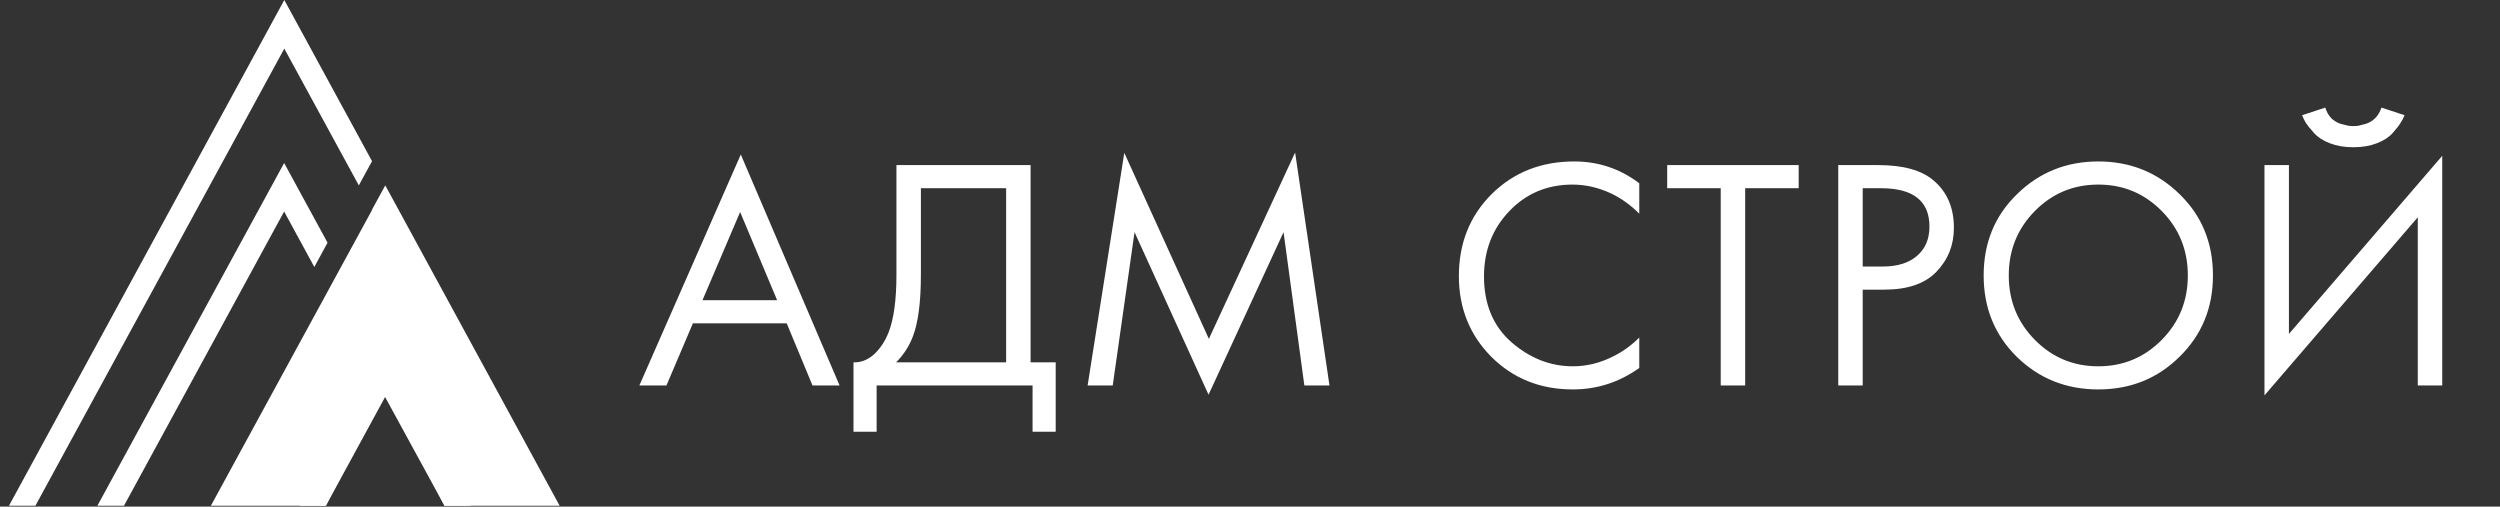 <?xml version="1.0" encoding="UTF-8"?> <svg xmlns="http://www.w3.org/2000/svg" width="227" height="46" viewBox="0 0 227 46" fill="none"><rect x="0" y="0" width="227" height="46" fill="#333333" stroke="none"/><path d="M34.989 16.841V16.849L34.981 16.834L33.781 19.032L33.789 19.055L19.147 45.921H21.547H29.589L34.966 35.282L40.358 45.921H48.415H50.807H50.815L34.989 16.841Z" fill="white"></path><path d="M28.541 24.242L29.741 22.036L25.8 14.802L8.842 45.921H11.257L25.8 19.207L28.541 24.242Z" fill="white"></path><path d="M32.581 16.834L33.781 14.635L25.815 0L0.814 45.921H3.214L25.815 4.413L32.581 16.834Z" fill="white"></path><path d="M27.189 45.921H29.589L34.966 36.048L40.358 45.921H42.758L34.966 31.643L27.189 45.921Z" fill="white"></path><path d="M73.775 35L71.434 29.36H62.914L60.514 35H58.054L67.264 14.03L76.234 35H73.775ZM63.785 27.26H70.564L67.204 19.25L63.785 27.26ZM81.397 14.99H93.577V32.9H95.857V39.2H93.757V35H79.597V39.2H77.497V32.9C78.177 32.92 78.797 32.68 79.357 32.18C79.917 31.66 80.357 31 80.677 30.2C81.157 28.98 81.397 27.23 81.397 24.95V14.99ZM83.617 17.09V24.95C83.617 27.41 83.377 29.27 82.897 30.53C82.557 31.43 82.047 32.22 81.367 32.9H91.357V17.09H83.617ZM101.036 35H98.756L102.086 13.88L109.766 30.77L117.596 13.85L120.716 35H118.436L116.546 21.08L109.736 35.84L103.016 21.08L101.036 35ZM148.846 16.64V19.4C148.046 18.6 147.176 17.98 146.236 17.54C145.096 17.02 143.946 16.76 142.786 16.76C140.486 16.76 138.566 17.57 137.026 19.19C135.506 20.79 134.746 22.76 134.746 25.1C134.746 27.62 135.576 29.61 137.236 31.07C138.916 32.53 140.776 33.26 142.816 33.26C144.096 33.26 145.336 32.95 146.536 32.33C147.376 31.91 148.146 31.35 148.846 30.65V33.41C147.026 34.71 145.016 35.36 142.816 35.36C139.856 35.36 137.386 34.37 135.406 32.39C133.446 30.41 132.466 27.97 132.466 25.07C132.466 22.09 133.456 19.61 135.436 17.63C137.436 15.65 139.936 14.66 142.936 14.66C145.136 14.66 147.106 15.32 148.846 16.64ZM163.321 17.09H158.461V35H156.241V17.09H151.381V14.99H163.321V17.09ZM166.914 14.99H170.544C172.824 14.99 174.504 15.46 175.584 16.4C176.804 17.44 177.414 18.87 177.414 20.69C177.414 22.25 176.884 23.58 175.824 24.68C174.784 25.76 173.204 26.3 171.084 26.3H169.134V35H166.914V14.99ZM169.134 17.09V24.2H170.964C172.284 24.2 173.314 23.88 174.054 23.24C174.814 22.6 175.194 21.71 175.194 20.57C175.194 18.25 173.724 17.09 170.784 17.09H169.134ZM197.906 32.39C195.906 34.37 193.446 35.36 190.526 35.36C187.606 35.36 185.136 34.37 183.116 32.39C181.116 30.41 180.116 27.95 180.116 25.01C180.116 22.05 181.126 19.59 183.146 17.63C185.166 15.65 187.626 14.66 190.526 14.66C193.426 14.66 195.886 15.65 197.906 17.63C199.926 19.59 200.936 22.05 200.936 25.01C200.936 27.95 199.926 30.41 197.906 32.39ZM196.286 19.16C194.706 17.56 192.786 16.76 190.526 16.76C188.266 16.76 186.346 17.56 184.766 19.16C183.186 20.76 182.396 22.71 182.396 25.01C182.396 27.31 183.186 29.26 184.766 30.86C186.346 32.46 188.266 33.26 190.526 33.26C192.786 33.26 194.706 32.46 196.286 30.86C197.866 29.26 198.656 27.31 198.656 25.01C198.656 22.71 197.866 20.76 196.286 19.16ZM219.534 35V19.73L205.614 35.9V14.99H207.834V30.32L221.754 14.15V35H219.534ZM209.034 10.46L211.134 9.77C211.254 10.15 211.434 10.47 211.674 10.73C211.934 10.97 212.214 11.14 212.514 11.24C212.834 11.32 213.074 11.38 213.234 11.42C213.394 11.44 213.544 11.45 213.684 11.45C213.824 11.45 213.974 11.44 214.134 11.42C214.294 11.38 214.524 11.32 214.824 11.24C215.144 11.14 215.424 10.97 215.664 10.73C215.924 10.47 216.114 10.15 216.234 9.77L218.334 10.46C218.254 10.68 218.134 10.91 217.974 11.15C217.834 11.39 217.594 11.7 217.254 12.08C216.914 12.46 216.434 12.77 215.814 13.01C215.194 13.25 214.484 13.37 213.684 13.37C212.884 13.37 212.174 13.25 211.554 13.01C210.934 12.77 210.454 12.46 210.114 12.08C209.774 11.7 209.524 11.39 209.364 11.15C209.224 10.91 209.114 10.68 209.034 10.46Z" fill="white"></path></svg> 